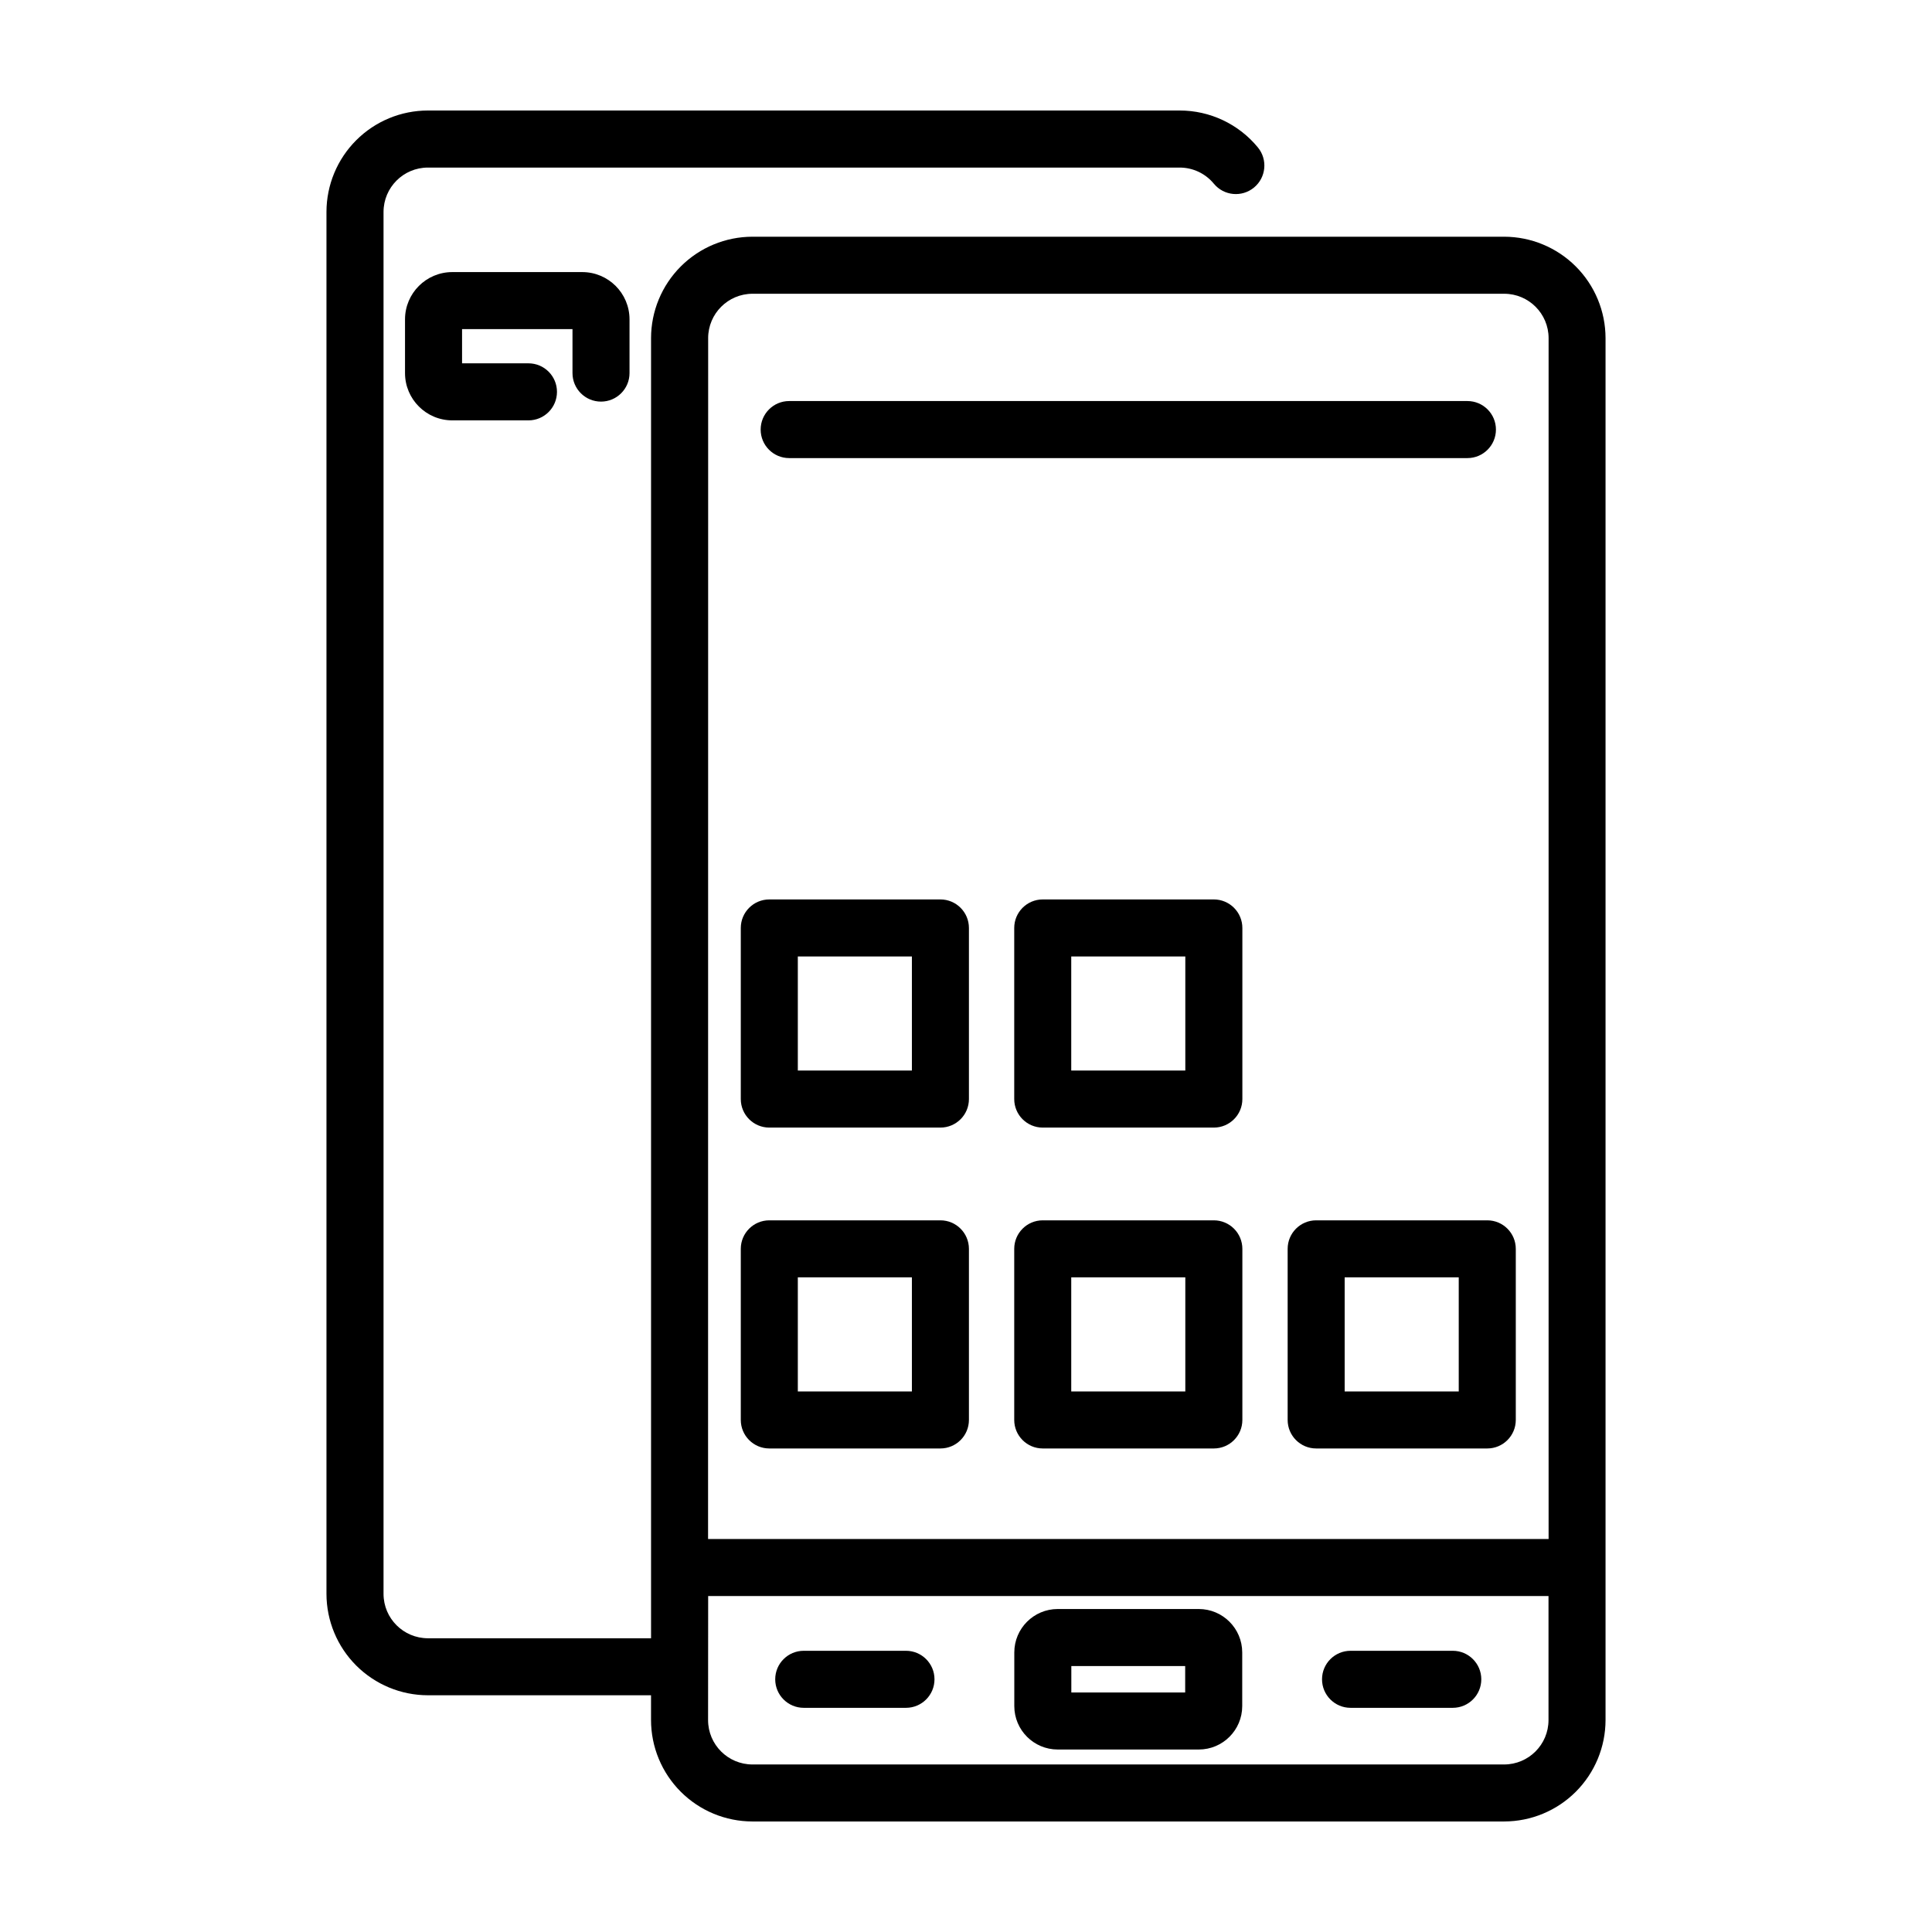 <?xml version="1.0" encoding="UTF-8"?>
<!-- The Best Svg Icon site in the world: iconSvg.co, Visit us! https://iconsvg.co -->
<svg fill="#000000" width="800px" height="800px" version="1.1" viewBox="144 144 512 512" xmlns="http://www.w3.org/2000/svg">
 <g>
  <path d="m465.68 192.68c2.656 3.223 7.418 3.68 10.641 1.023 3.219-2.656 3.68-7.418 1.023-10.641-5.102-6.203-12.715-9.789-20.742-9.777h-199.21c-7.125 0.008-13.957 2.84-18.992 7.879-5.039 5.039-7.875 11.867-7.883 18.992v366.23c0.008 7.125 2.844 13.957 7.883 18.996 5.035 5.035 11.867 7.871 18.992 7.879h59.137v6.551-0.004c0 7.133 2.832 13.969 7.871 19.012 5.039 5.043 11.871 7.879 19.004 7.887h199.21-0.004c7.125-0.008 13.957-2.84 18.996-7.879 5.035-5.035 7.871-11.867 7.879-18.992v-366.23c-0.008-7.125-2.844-13.957-7.879-18.992-5.039-5.039-11.871-7.875-18.996-7.883h-199.2c-7.129 0.008-13.957 2.84-18.996 7.879s-7.871 11.871-7.879 18.996v344.55h-59.137c-6.492-0.012-11.75-5.269-11.758-11.762v-366.23c0.008-6.488 5.266-11.75 11.758-11.758h199.21c3.516-0.004 6.848 1.566 9.078 4.281zm-134.01 40.926h-0.004c0.012-6.492 5.269-11.75 11.762-11.758h199.21c6.488 0.008 11.75 5.266 11.758 11.758v318.24h-222.75zm0 333.36h222.7v32.879c-0.008 6.492-5.269 11.75-11.762 11.758h-199.2c-6.492-0.008-11.754-5.266-11.762-11.758z"/>
  <path d="m353.14 265.4h179.74c4.176 0 7.559-3.387 7.559-7.559s-3.383-7.559-7.559-7.559h-179.74c-4.176 0-7.559 3.387-7.559 7.559s3.383 7.559 7.559 7.559z"/>
  <path d="m424.3 607.64h37.398c6.352-0.008 11.496-5.152 11.504-11.504v-14.223c-0.008-6.352-5.152-11.496-11.504-11.508h-37.398c-6.348 0.012-11.496 5.156-11.5 11.508v14.223c0.008 6.352 5.152 11.496 11.5 11.504zm3.613-22.117h30.172v7.004h-30.172z"/>
  <path d="m501.91 596.59h27.09c4.172 0 7.559-3.383 7.559-7.559 0-4.172-3.387-7.555-7.559-7.555h-27.09c-4.172 0-7.559 3.383-7.559 7.555 0 4.176 3.387 7.559 7.559 7.559z"/>
  <path d="m357 596.59h27.094c4.172 0 7.555-3.383 7.555-7.559 0-4.172-3.383-7.555-7.555-7.555h-27.094c-4.176 0-7.559 3.383-7.559 7.555 0 4.176 3.383 7.559 7.559 7.559z"/>
  <path d="m393.22 467.4h-45.344c-4.176 0-7.559 3.383-7.559 7.559v45.344-0.004c0 4.176 3.383 7.559 7.559 7.559h45.344c4.172 0 7.555-3.383 7.555-7.559v-45.344 0.004c0-4.176-3.383-7.559-7.555-7.559zm-7.559 45.344h-30.23v-30.23h30.23z"/>
  <path d="m465.68 467.4h-45.344c-4.172 0-7.555 3.383-7.555 7.559v45.344-0.004c0 4.176 3.383 7.559 7.555 7.559h45.344c4.176 0 7.559-3.383 7.559-7.559v-45.344 0.004c0-2.008-0.797-3.93-2.215-5.344-1.418-1.418-3.34-2.215-5.344-2.215zm-7.559 45.344h-30.23v-30.23h30.23z"/>
  <path d="m538.14 467.4h-45.344 0.004c-4.176 0-7.559 3.383-7.559 7.559v45.344-0.004c0 4.176 3.383 7.559 7.559 7.559h45.344-0.004c4.176 0 7.559-3.383 7.559-7.559v-45.344 0.004c0-4.176-3.383-7.559-7.559-7.559zm-7.559 45.344h-30.23v-30.23h30.23z"/>
  <path d="m393.22 382.36h-45.344c-4.176 0-7.559 3.387-7.559 7.559v45.344c0 4.172 3.383 7.559 7.559 7.559h45.344c4.172 0 7.555-3.387 7.555-7.559v-45.344c0-4.172-3.383-7.559-7.555-7.559zm-7.559 45.344h-30.23v-30.23h30.23z"/>
  <path d="m465.68 382.36h-45.344c-4.172 0-7.555 3.387-7.555 7.559v45.344c0 4.172 3.383 7.559 7.555 7.559h45.344c4.176 0 7.559-3.387 7.559-7.559v-45.344c0-2.004-0.797-3.926-2.215-5.344-1.418-1.418-3.34-2.215-5.344-2.215zm-7.559 45.344h-30.23v-30.23h30.23z"/>
  <path d="m303.27 250.43c4.176 0 7.559-3.383 7.559-7.559v-14.258c-0.016-6.906-5.613-12.5-12.52-12.508h-34.449c-6.914 0.004-12.52 5.606-12.527 12.52v14.258c0.008 6.91 5.613 12.512 12.527 12.52h20.188c4.172 0 7.555-3.383 7.555-7.559 0-4.172-3.383-7.559-7.555-7.559h-17.598v-9.066h29.266v11.664c0.004 4.168 3.387 7.547 7.555 7.547z"/>
 </g>
</svg>